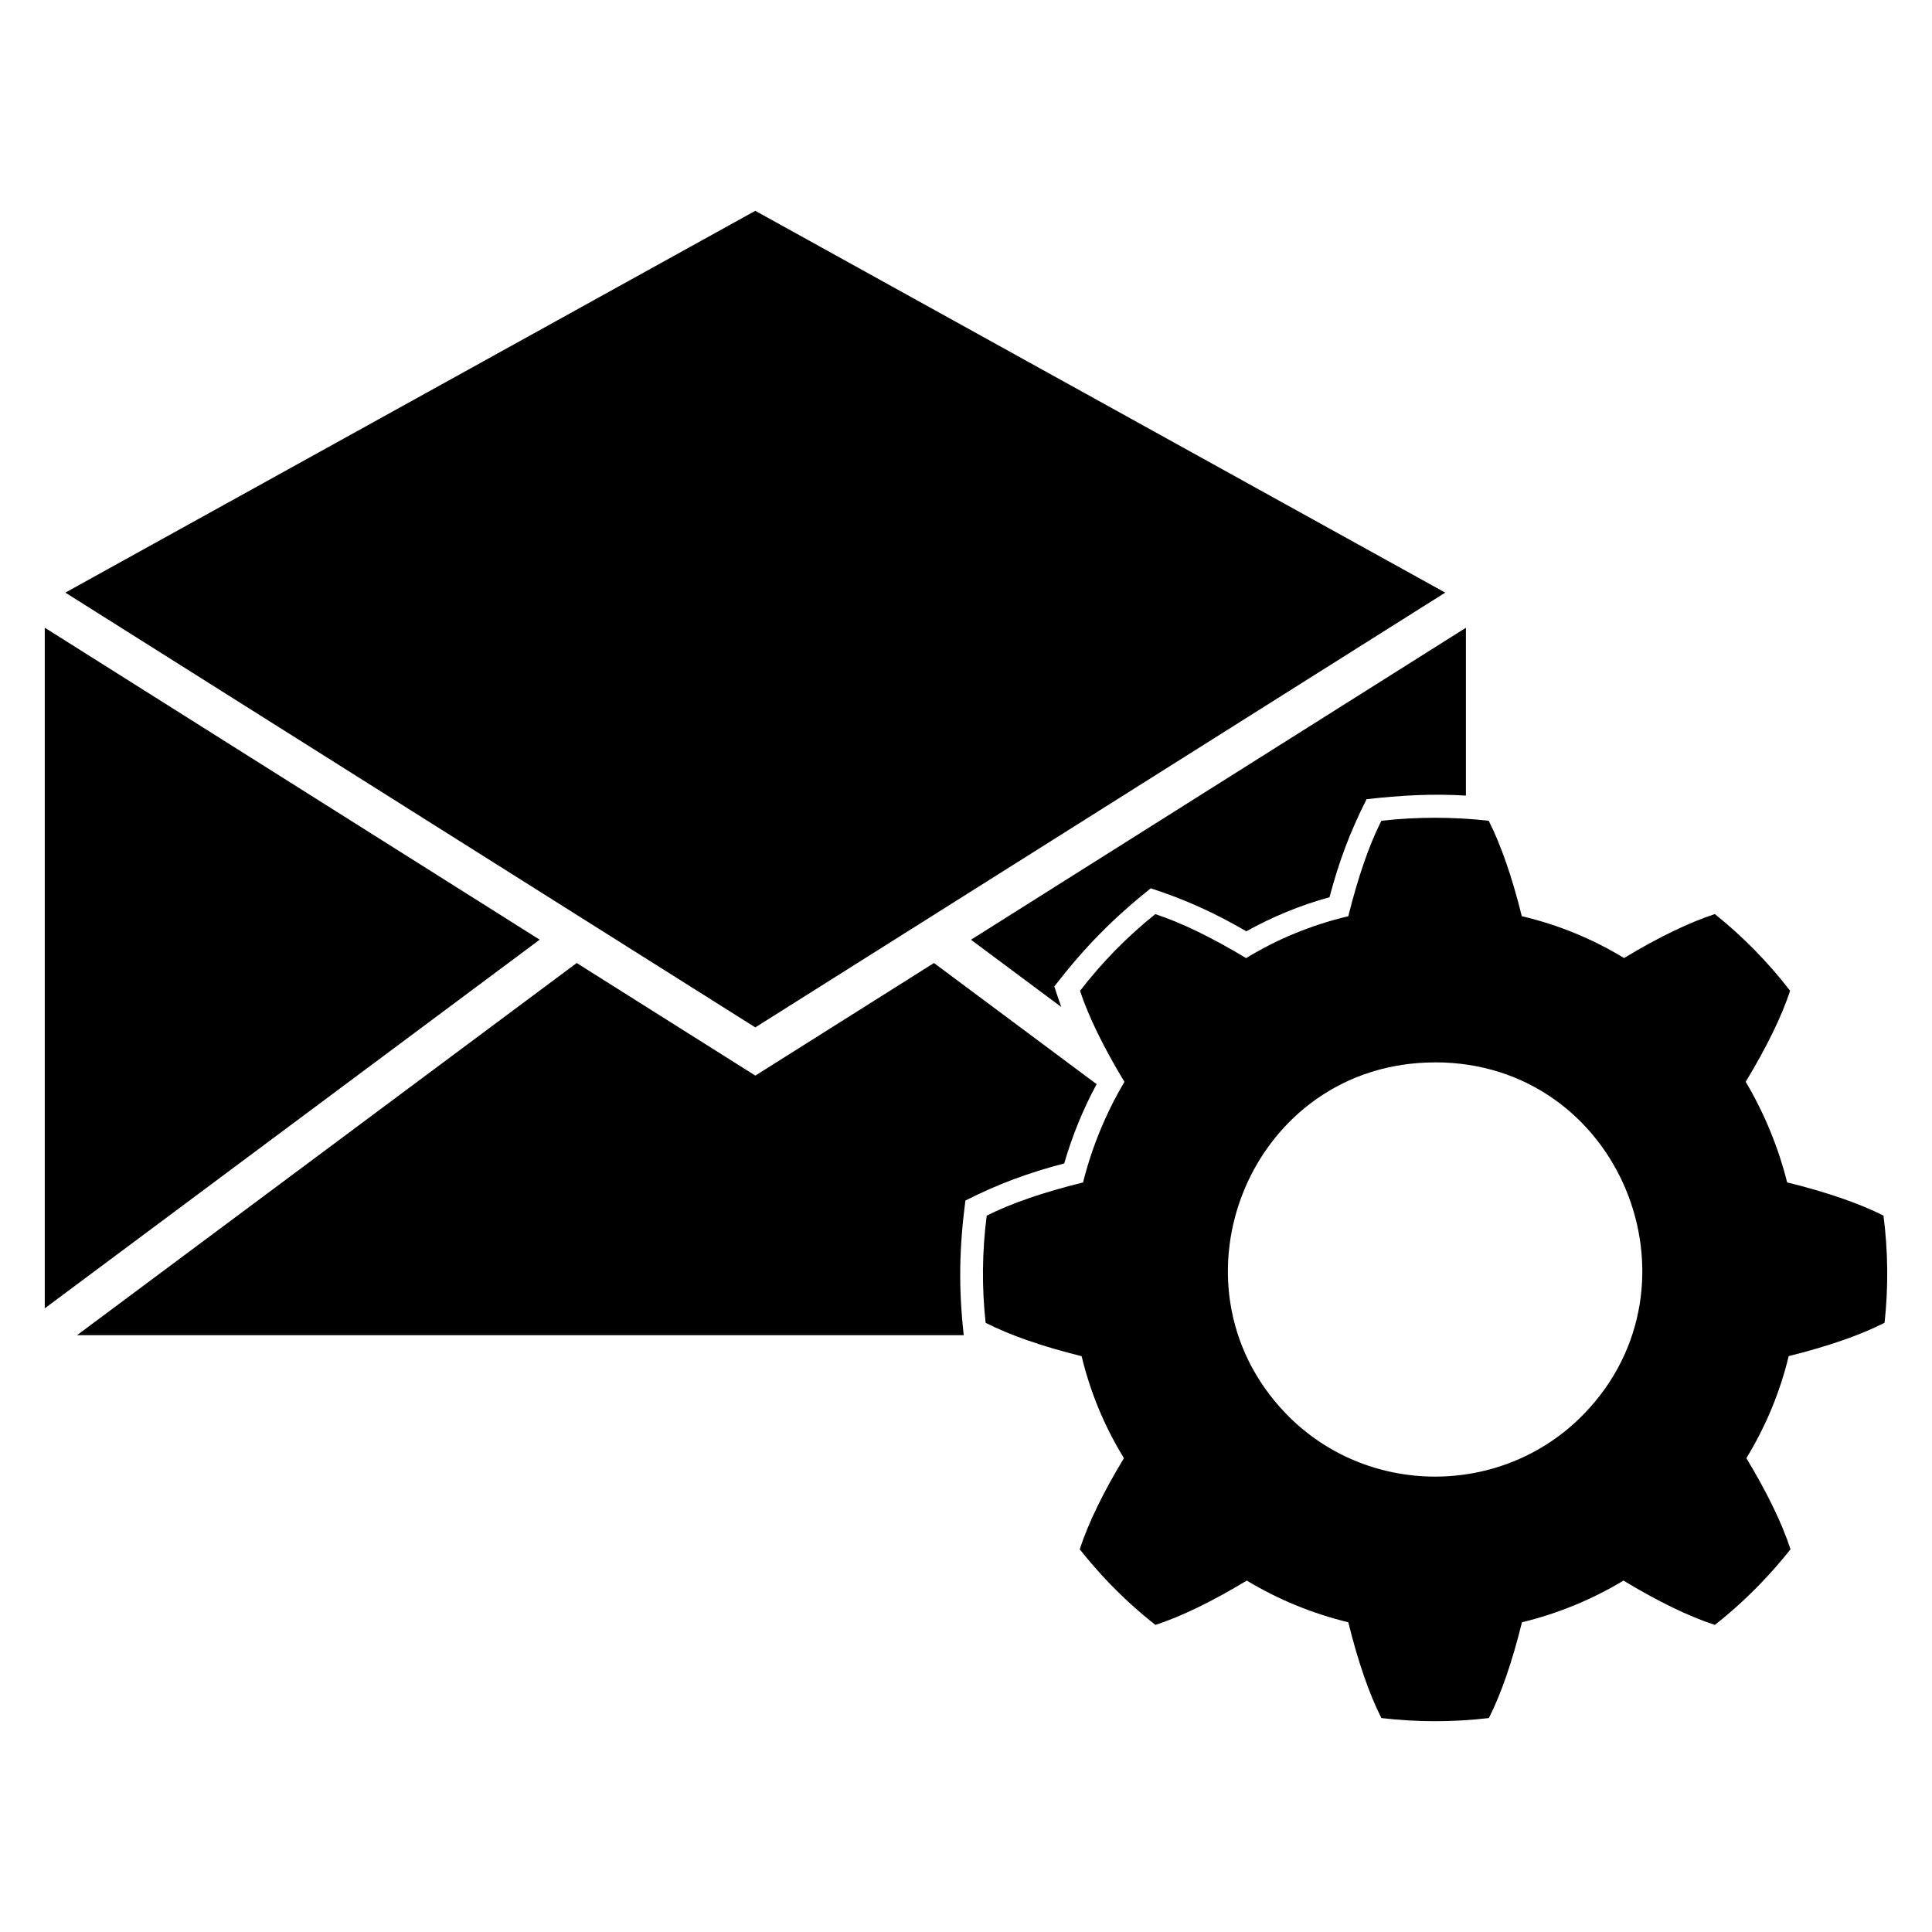 <?xml version="1.0" encoding="UTF-8"?>
<!-- Uploaded to: ICON Repo, www.svgrepo.com, Generator: ICON Repo Mixer Tools -->
<svg fill="#000000" width="800px" height="800px" version="1.1" viewBox="144 144 512 512" xmlns="http://www.w3.org/2000/svg">
 <path d="m527 301.05-182.84-101.18-182.84 101.18 182.84 115.22zm20.285 85.746c9.887 2.328 18.953 6.137 27.102 11.094 9.055-5.457 17.215-9.418 24.062-11.652 7.481 5.984 14.164 12.832 19.949 20.328-2.266 6.879-6.273 15.055-11.773 24.121 4.926 8.297 8.629 17.289 10.988 26.66 10.367 2.555 19.027 5.516 25.527 8.797 1.211 9.355 1.328 18.895 0.289 28.398-6.438 3.297-15.07 6.273-25.406 8.844-2.238 9.297-5.941 18.41-11.215 27.039 5.488 9.098 9.461 17.289 11.699 24.152-2.555 3.219-5.305 6.363-8.281 9.43-3.734 3.84-7.664 7.375-11.773 10.609-6.891-2.238-15.098-6.242-24.215-11.742-8.449 5.094-17.547 8.781-26.902 11.047-2.539 10.309-5.5 18.922-8.766 25.379-9.461 1.117-19.027 1.117-28.492 0-3.266-6.469-6.227-15.086-8.766-25.379-9.371-2.281-18.453-5.957-26.902-11.047-9.113 5.5-17.32 9.508-24.215 11.742-4.336-3.414-8.508-7.18-12.438-11.289-2.719-2.84-5.246-5.773-7.617-8.75 2.238-6.879 6.211-15.055 11.715-24.152-5.289-8.613-8.977-17.715-11.215-27.023-10.352-2.555-18.984-5.547-25.438-8.844-1.043-9.508-0.922-19.027 0.289-28.398 6.5-3.281 15.16-6.242 25.527-8.797 2.359-9.371 6.047-18.363 10.973-26.66-5.488-9.07-9.492-17.246-11.773-24.121 5.789-7.496 12.469-14.344 19.949-20.328 6.863 2.238 15.008 6.195 24.062 11.652 8.148-4.957 17.215-8.766 27.086-11.094 2.555-10.277 5.5-18.863 8.766-25.301 9.43-1.059 19.016-1.059 28.445 0 3.266 6.438 6.227 15.023 8.766 25.285zm-22.973 38.738c48.941 0 72.777 58.887 39.402 93.227-21.566 22.203-57.691 22.051-79.094-0.301-32.965-34.445-9.023-92.91 39.691-92.91zm-368.45-115.17v180.36l131.16-97.699-131.16-82.676zm8.539 187.48h235c-1.406-12.605-1.195-23.078 0.438-35.684 8.781-4.445 16.641-7.332 26.191-9.84 2.102-7.285 4.988-14.328 8.586-21.008l-43.105-32.102-47.34 29.836-47.34-29.836-132.43 98.637zm368.08-143v-44.48l-131.16 82.676 23.926 17.82c-0.664-1.797-1.238-3.629-1.844-5.441 7.965-10.293 15.34-17.836 25.559-26.012 9.297 3.023 16.824 6.469 25.332 11.395 6.969-3.883 14.344-6.906 22.035-9.023 2.523-9.508 5.41-17.246 9.824-25.98 8.977-1.012 17.289-1.512 26.359-0.953z" fill-rule="evenodd"/>
</svg>